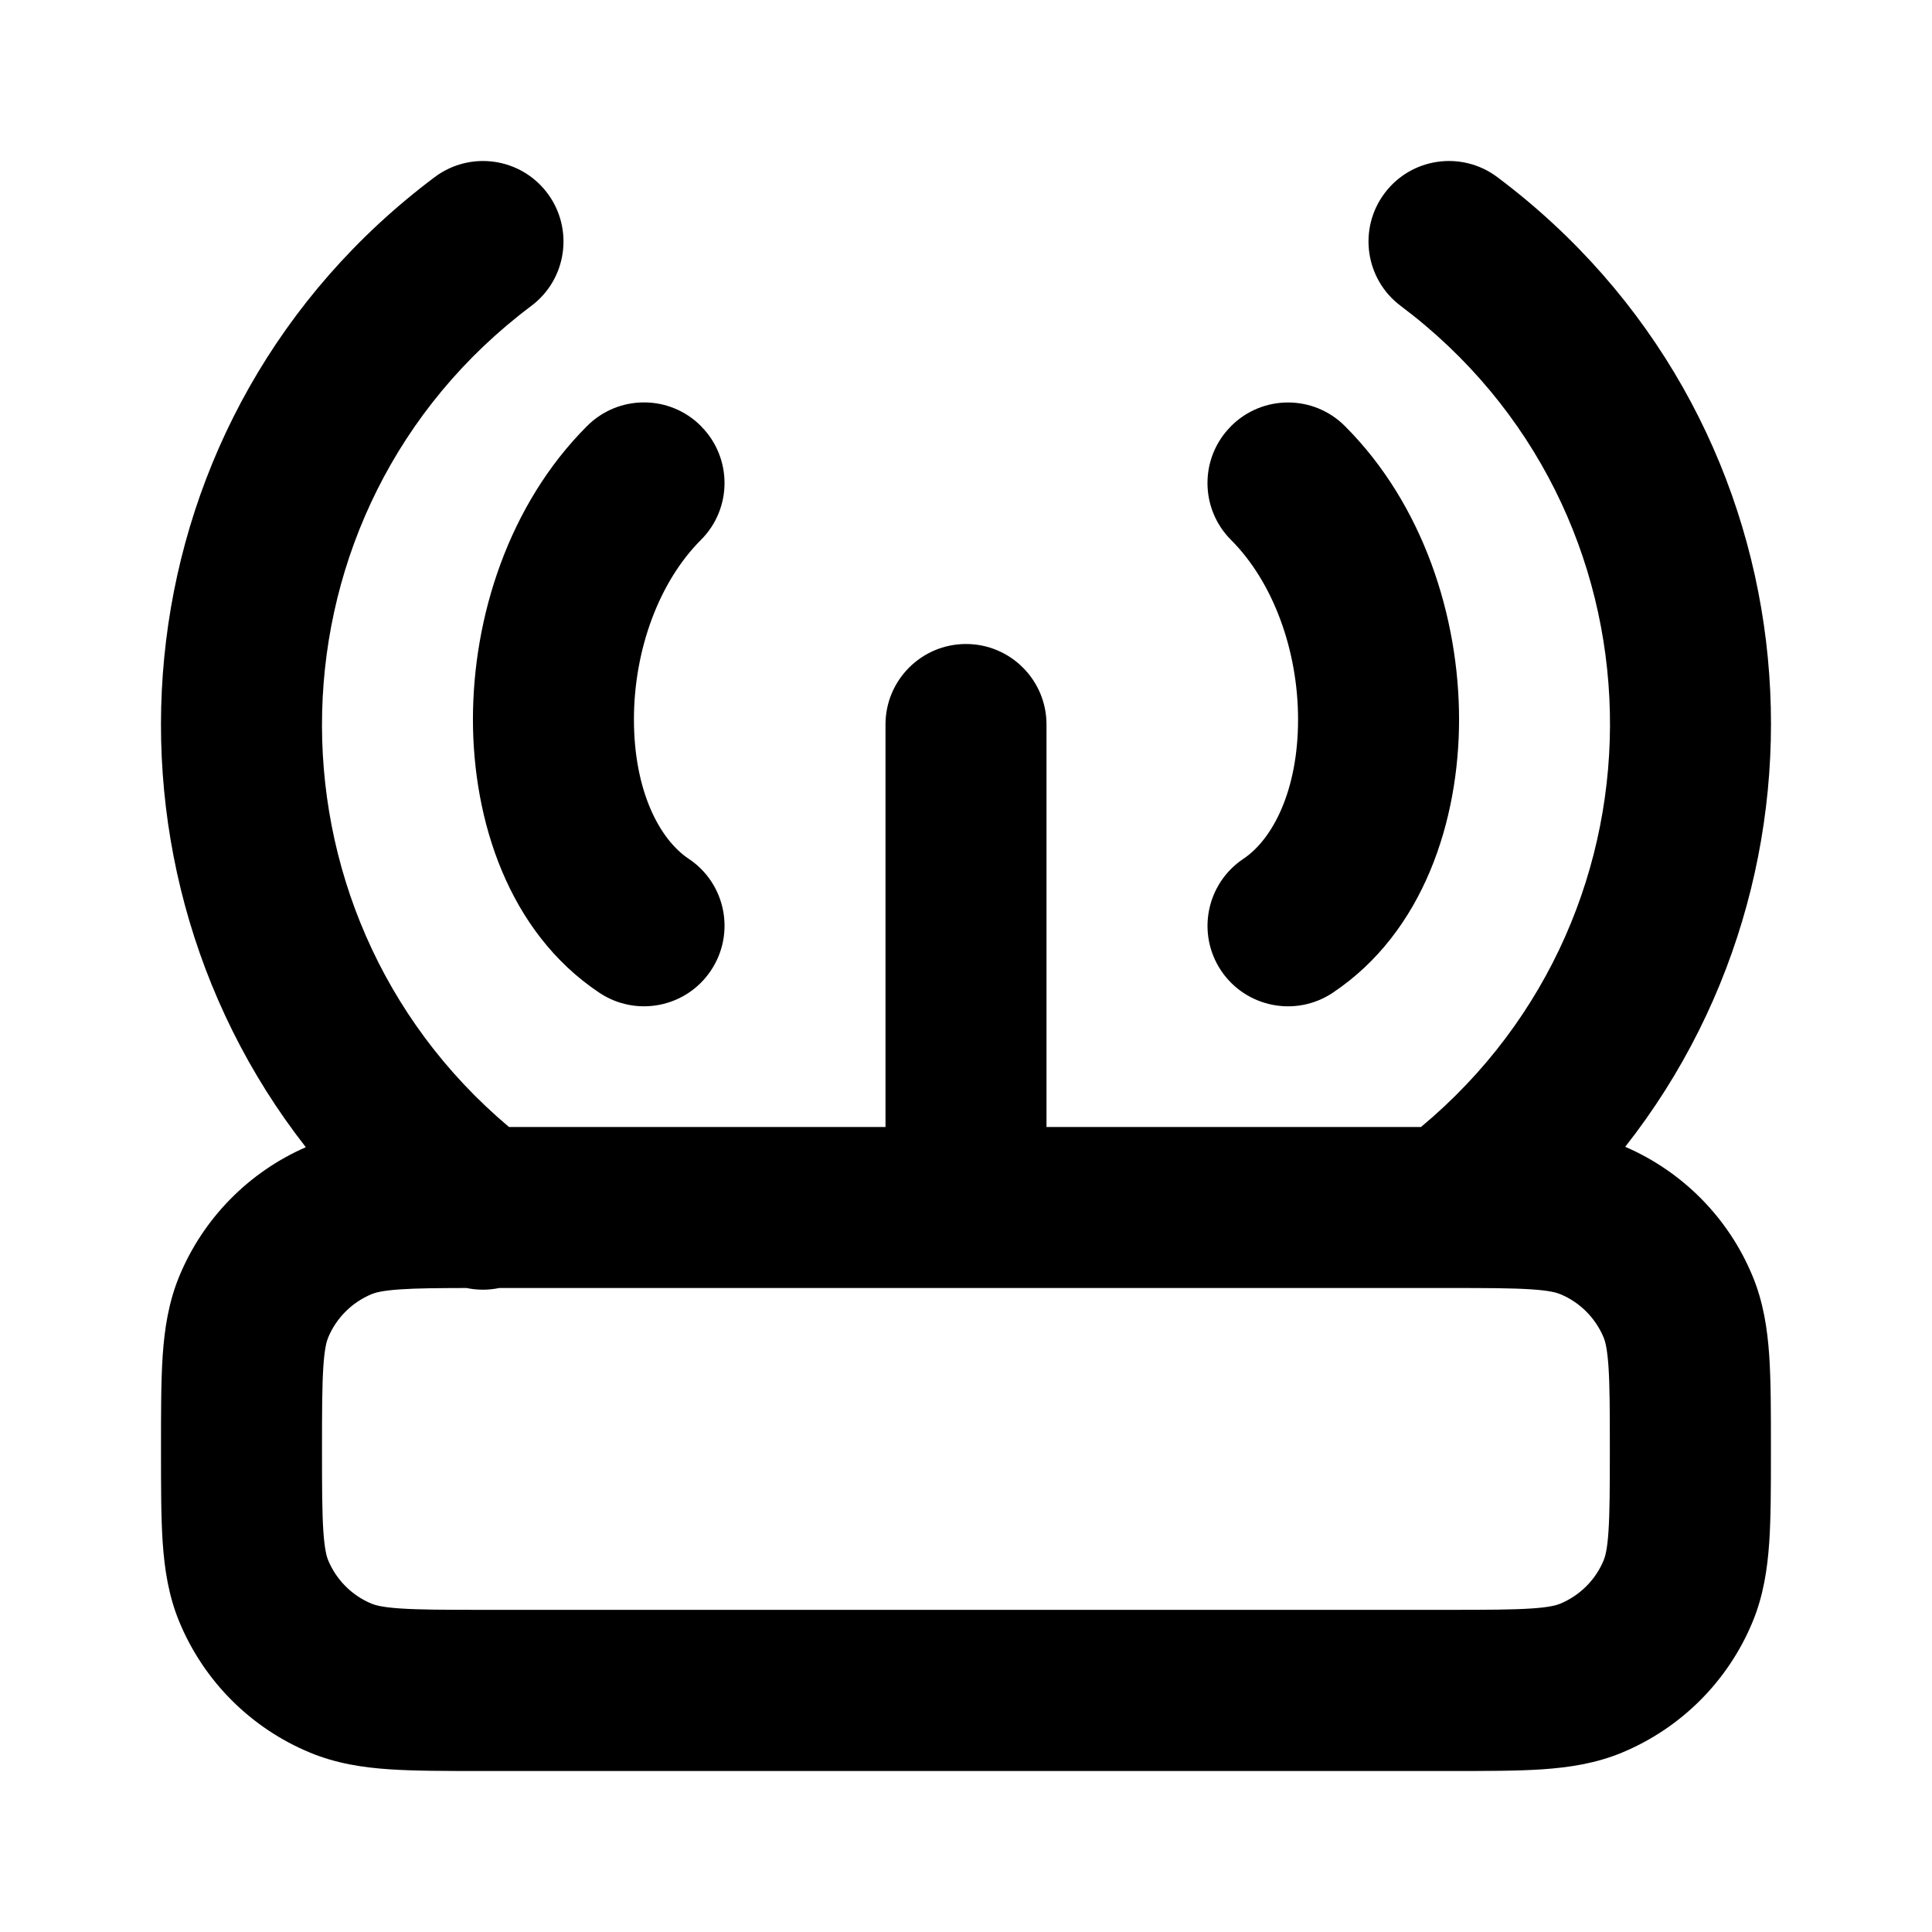 <?xml version="1.0" encoding="UTF-8"?> <svg xmlns="http://www.w3.org/2000/svg" fill="none" height="512" viewBox="0 0 24 24" width="512"><path clip-rule="evenodd" d="m6.8 2.4c.331.442.242 1.069-.2 1.4-3.369 2.527-3.467 7.516-.277 10.2h4.677v-5c0-.552.448-1 1-1s1 .448 1 1v5h4.652c3.215-2.678 3.126-7.667-.252-10.2-.442-.331-.531-.958-.2-1.4s.958-.531 1.4-.2c3.923 2.942 4.449 8.41 1.589 12.046.716.309 1.284.885 1.582 1.606.135.326.184.656.207.986.021.313.021.692.021 1.13v.064c0 .439 0 .817-.021 1.13-.023.33-.072.66-.207.986-.304.735-.888 1.319-1.623 1.624-.326.135-.656.184-.986.207-.313.021-.692.021-1.13.021h-12.064c-.439 0-.817 0-1.13-.021-.33-.022-.66-.072-.986-.207-.735-.304-1.319-.888-1.624-1.624-.135-.326-.184-.656-.207-.986-.021-.313-.021-.692-.021-1.13v-.064c-0-.439-0-.817.021-1.13.023-.33.072-.66.207-.986.297-.717.861-1.291 1.571-1.601-2.847-3.64-2.317-9.113 1.601-12.051.442-.331 1.069-.242 1.4.2zm-1.004 13.6c-.367.001-.621.003-.823.017-.228.015-.315.042-.356.059-.245.102-.44.296-.541.541-.017.042-.044.128-.059.356-.016.237-.017.547-.017 1.026 0 .48.001.789.017 1.026.016.228.042.315.059.356.102.245.296.44.541.541.042.017.128.044.356.059.237.016.547.017 1.026.017h12c.48 0 .789-.001 1.026-.017.228-.015.315-.042.356-.059.245-.102.44-.296.541-.541.017-.042.044-.128.059-.356.016-.237.017-.547.017-1.026 0-.48-.001-.789-.017-1.026-.016-.228-.042-.315-.059-.356-.102-.245-.296-.44-.541-.541-.042-.017-.128-.044-.356-.059-.237-.016-.547-.017-1.026-.017h-11.797c-.133.028-.272.028-.407 0zm2.911-10.707c.391.391.391 1.024 0 1.414-.525.525-.832 1.374-.832 2.23 0 .881.314 1.487.68 1.731.46.306.584.927.277 1.387-.306.46-.927.584-1.387.277-1.135-.757-1.57-2.15-1.57-3.395-0-1.269.442-2.669 1.418-3.645.391-.391 1.024-.391 1.414 0zm6.586 0c.391-.391 1.024-.391 1.414 0 .976.975 1.418 2.376 1.418 3.645 0 1.244-.435 2.638-1.57 3.395-.46.306-1.08.182-1.387-.277-.306-.46-.182-1.08.277-1.387.365-.243.68-.85.68-1.731 0-.856-.308-1.706-.832-2.23-.391-.391-.391-1.024 0-1.414z" fill="rgb(0,0,0)" fill-rule="evenodd"></path></svg> 